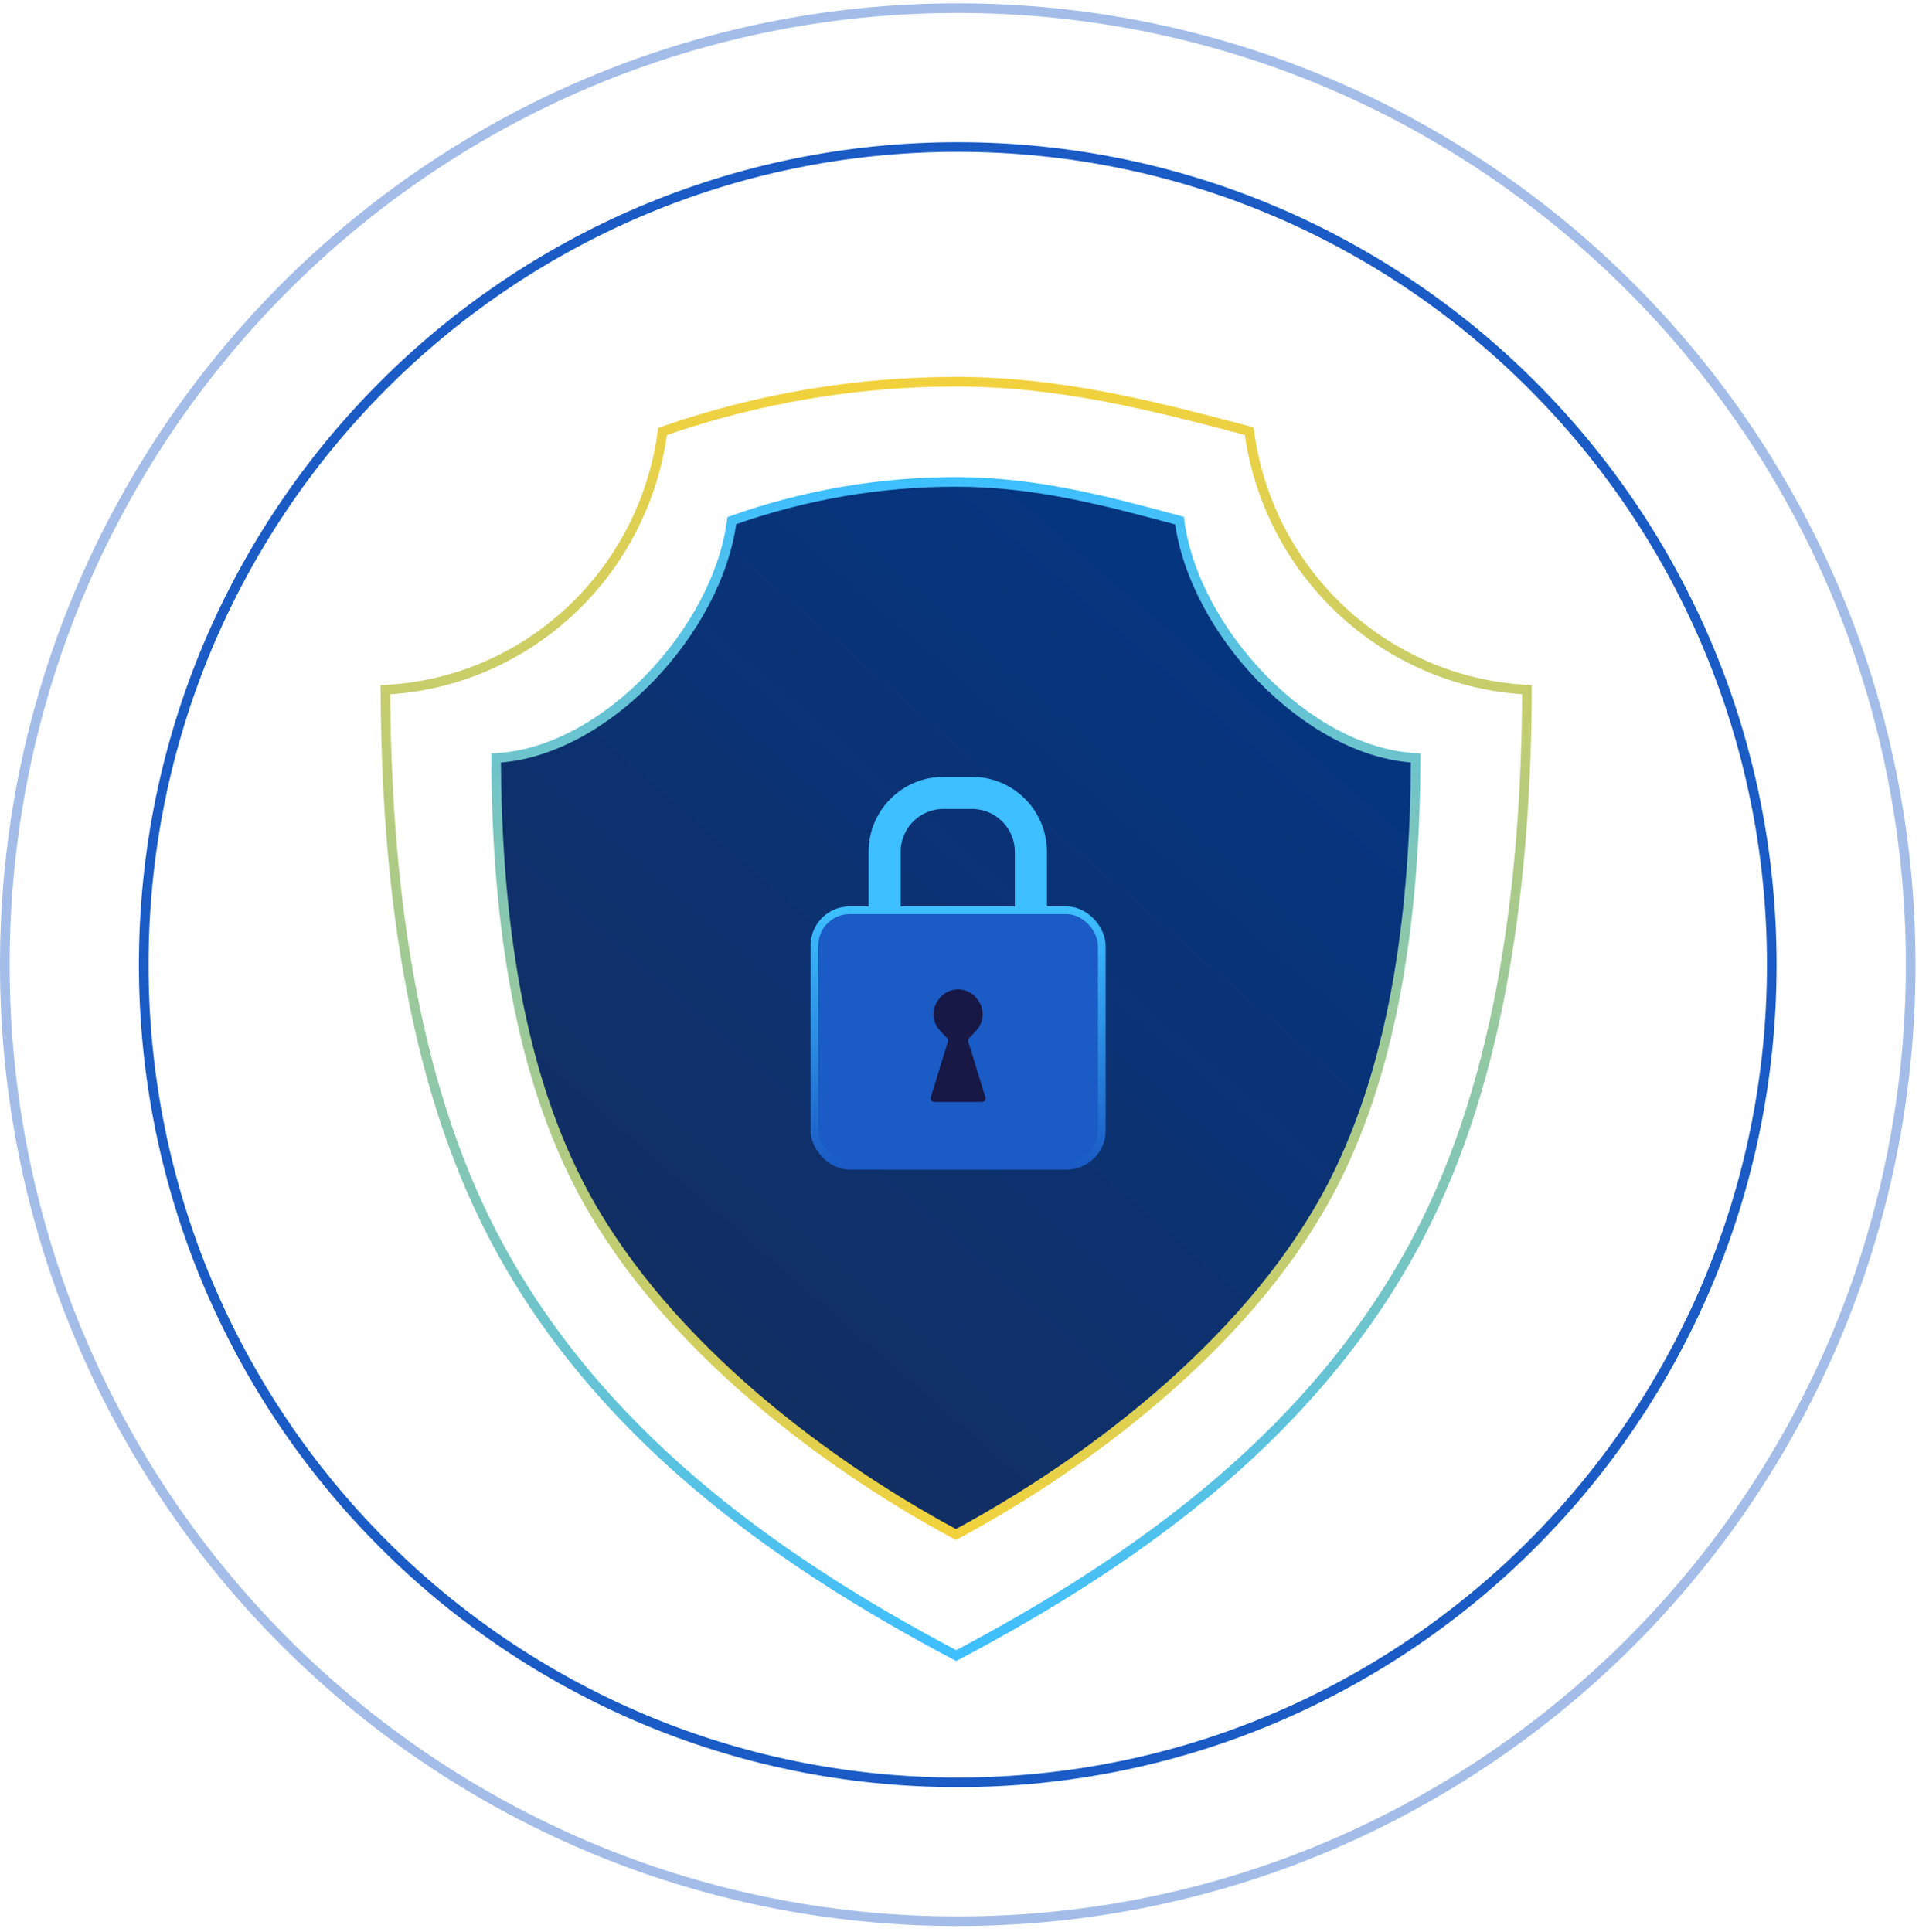 <svg width="299" height="301" viewBox="0 0 299 301" fill="none" xmlns="http://www.w3.org/2000/svg">
<path opacity="0.4" d="M149.228 1.266C231.226 1.266 297.705 67.994 297.705 150.312C297.705 232.631 231.226 299.359 149.228 299.359C67.228 299.359 0.75 232.632 0.75 150.312C0.75 67.993 67.228 1.266 149.228 1.266Z" stroke="#1A5BC5" stroke-width="1.5"/>
<path d="M149.228 22.906C219.273 22.906 276.061 79.944 276.061 150.31C276.06 220.675 219.272 277.713 149.228 277.713C79.182 277.713 22.394 220.676 22.394 150.31C22.394 79.944 79.182 22.906 149.228 22.906Z" stroke="#1A5BC5" stroke-width="1.5"/>
<path d="M183.781 81.117C185.991 98.228 203.617 117.207 220.583 118.104C220.496 140.461 217.754 164.916 207.709 184.494C195.785 207.729 171.376 227.019 148.943 239.1C126.508 227.019 102.097 207.734 90.176 184.494C80.125 164.923 77.383 140.467 77.296 118.11C94.268 117.213 111.814 98.228 114.024 81.117C125.223 77.139 136.962 75.086 148.936 75.086C161.209 75.086 172.059 77.948 183.781 81.117Z" fill="url(#paint0_linear_5263_13673)" stroke="url(#paint1_linear_5263_13673)" stroke-width="1.5" stroke-miterlimit="10"/>
<path d="M194.636 67.183C197.532 89.152 215.687 106.308 237.917 107.46C237.803 136.164 234.21 167.563 221.049 192.698C205.425 222.529 178.382 242.455 148.988 257.965C119.592 242.454 92.547 222.536 76.927 192.698C63.758 167.571 60.165 136.173 60.051 107.468C82.289 106.317 100.339 89.193 103.234 67.224C117.908 62.117 133.289 59.477 148.98 59.477C165.061 59.477 179.278 63.114 194.636 67.183Z" stroke="url(#paint2_linear_5263_13673)" stroke-width="1.5" stroke-miterlimit="10"/>
<path d="M160.619 132.717V148.609H137.836V132.717C137.836 127.653 141.941 123.548 147.005 123.548H151.45C156.514 123.548 160.619 127.653 160.619 132.717Z" stroke="#3EBFFF" stroke-width="5"/>
<rect x="126.889" y="141.836" width="44.782" height="39.807" rx="5.501" fill="#1A5BC5" stroke="url(#paint3_linear_5263_13673)" stroke-width="1.2"/>
<path d="M146.434 160.549C145.204 159.231 145.109 157.218 146.207 155.79L146.36 155.592C147.834 153.675 150.724 153.675 152.198 155.592L152.351 155.79C153.449 157.218 153.353 159.231 152.124 160.548L150.989 161.765C150.855 161.909 150.808 162.113 150.865 162.302L153.538 170.988C153.647 171.342 153.383 171.7 153.012 171.7H145.546C145.176 171.7 144.911 171.342 145.02 170.988L147.693 162.302C147.751 162.113 147.703 161.909 147.569 161.765L146.434 160.549Z" fill="#171845"/>
<defs>
<linearGradient id="paint0_linear_5263_13673" x1="200.489" y1="106.457" x2="85.436" y2="238.597" gradientUnits="userSpaceOnUse">
<stop stop-color="#063580"/>
<stop offset="1" stop-color="#152D5C"/>
</linearGradient>
<linearGradient id="paint1_linear_5263_13673" x1="148.939" y1="75.086" x2="148.939" y2="239.1" gradientUnits="userSpaceOnUse">
<stop stop-color="#3EBFFF"/>
<stop offset="1" stop-color="#F2D23C"/>
</linearGradient>
<linearGradient id="paint2_linear_5263_13673" x1="148.984" y1="59.477" x2="148.984" y2="257.965" gradientUnits="userSpaceOnUse">
<stop stop-color="#F2D23C"/>
<stop offset="1" stop-color="#3EBFFF"/>
</linearGradient>
<linearGradient id="paint3_linear_5263_13673" x1="149.28" y1="141.836" x2="149.28" y2="181.643" gradientUnits="userSpaceOnUse">
<stop stop-color="#3EBFFF"/>
<stop offset="1" stop-color="#1A5BC5"/>
</linearGradient>
</defs>
</svg>
